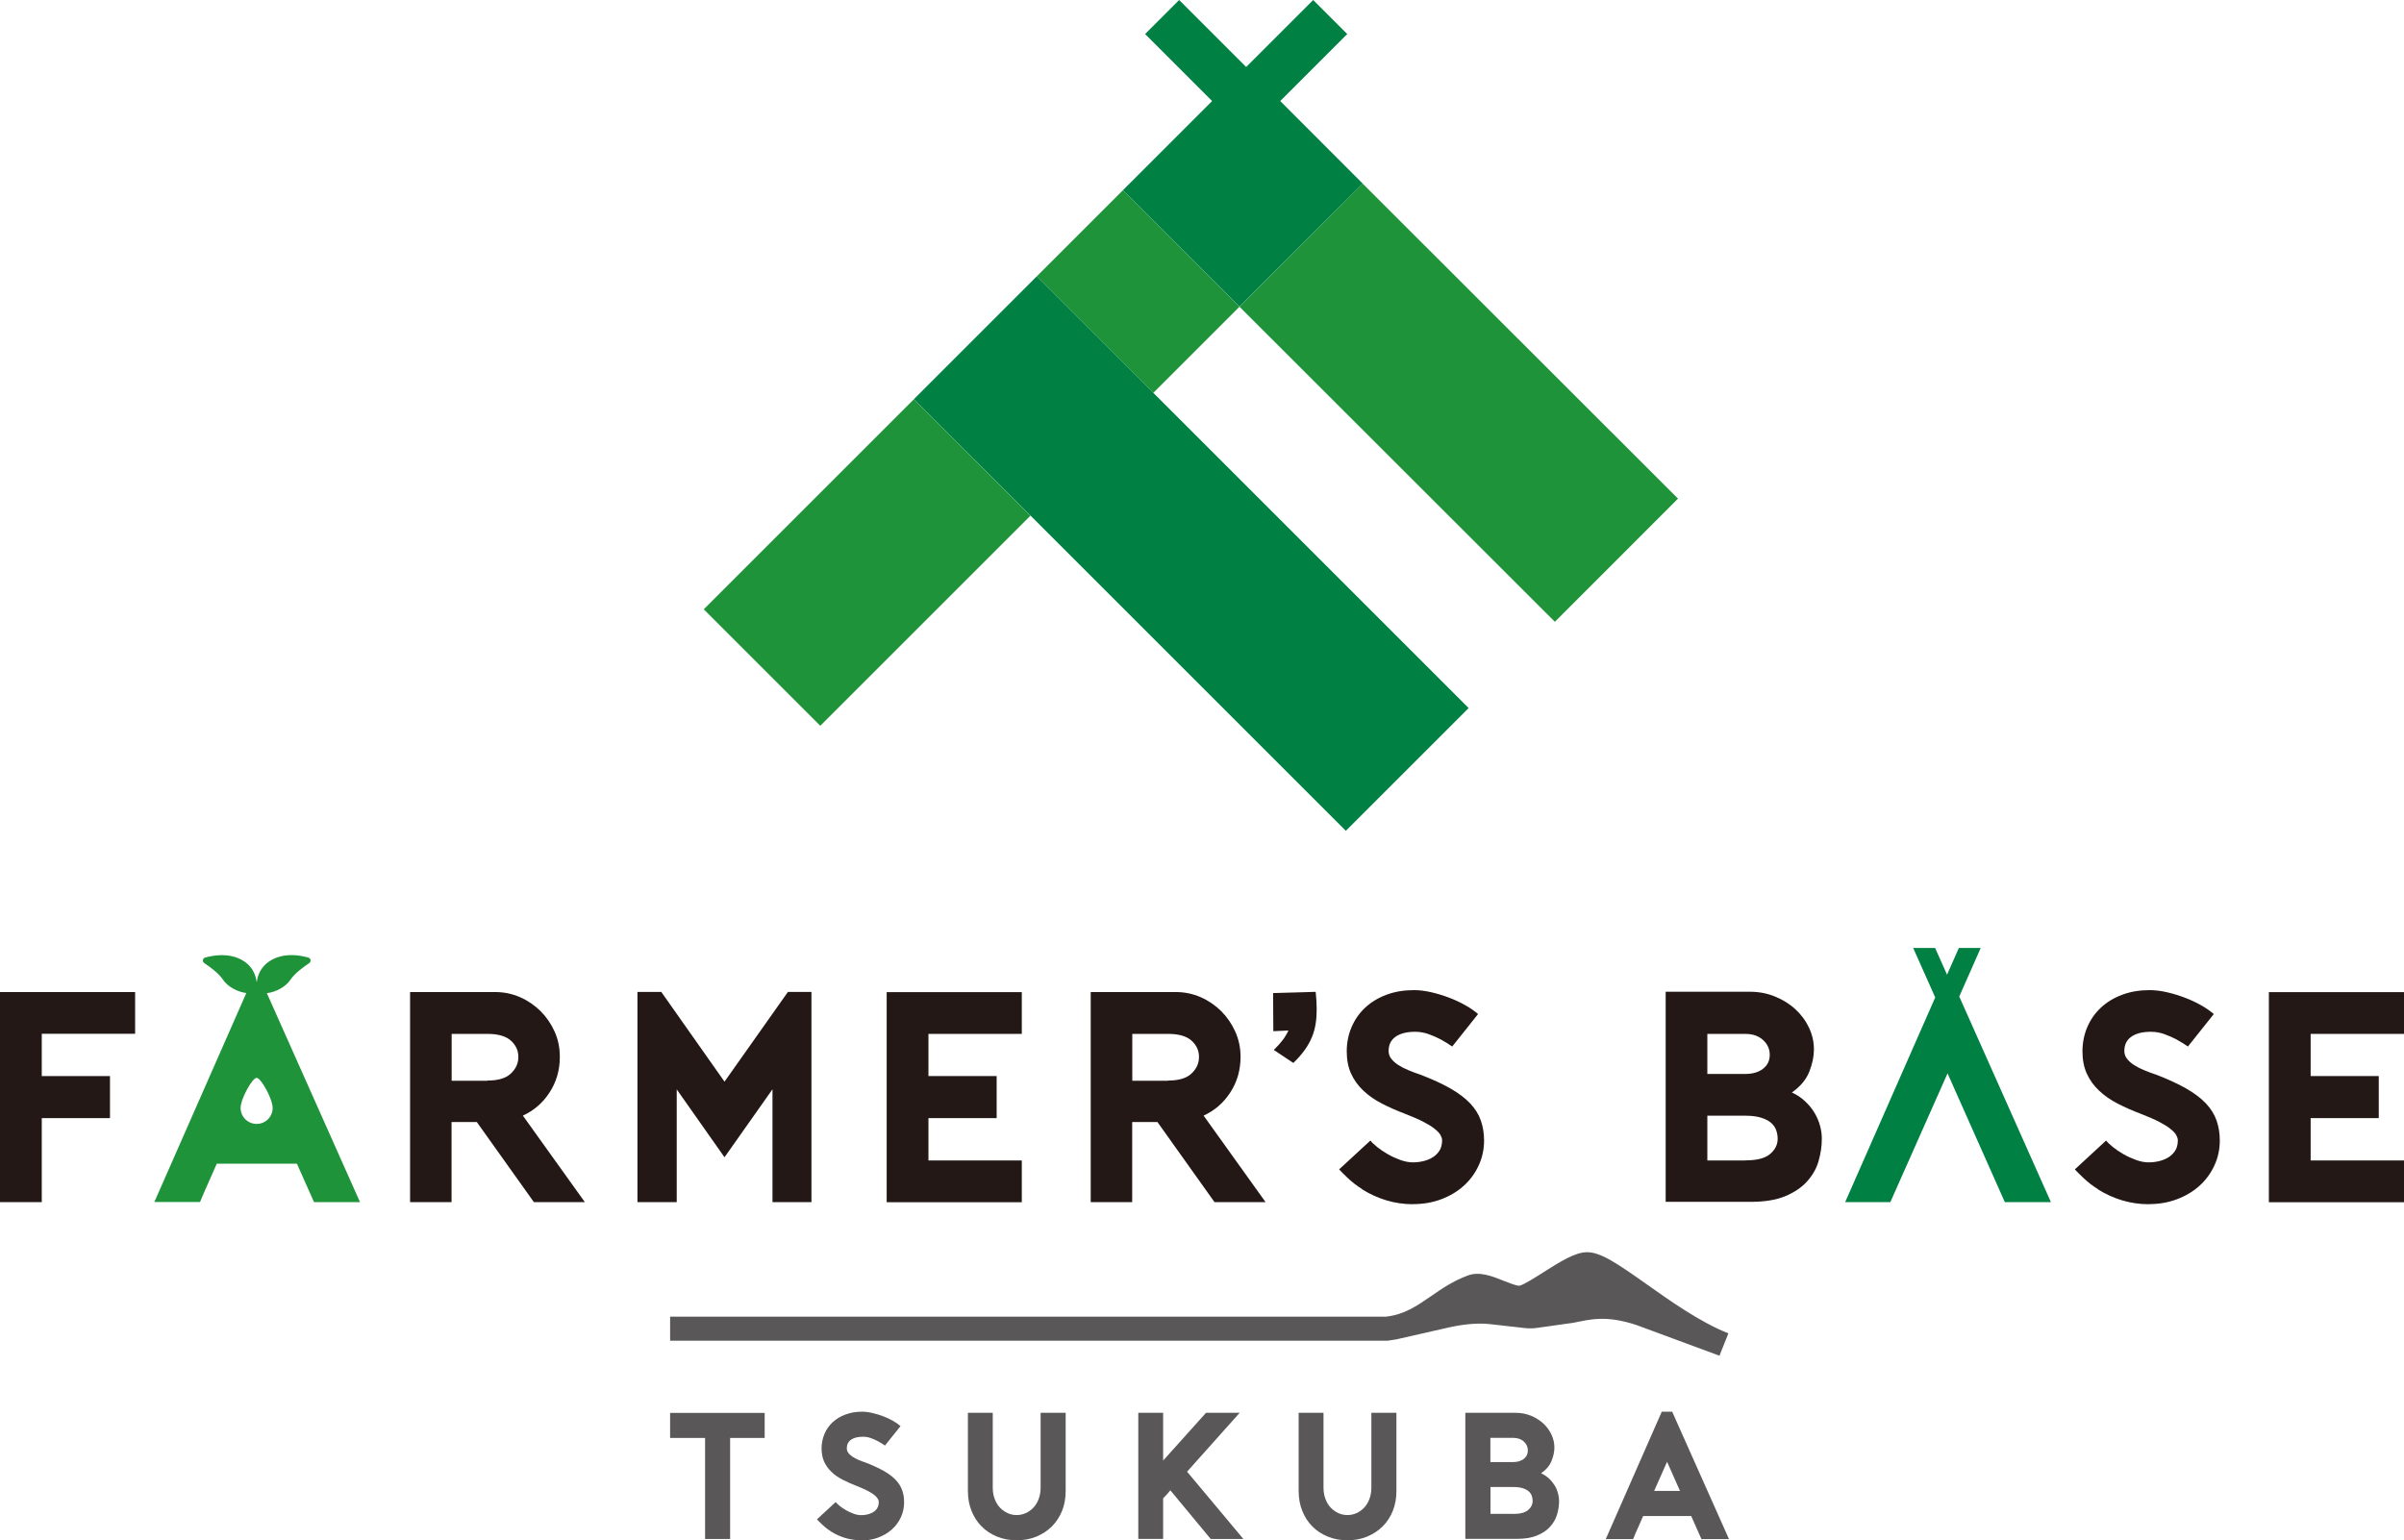 <?xml version="1.0" encoding="UTF-8"?><svg id="_レイヤー_2" xmlns="http://www.w3.org/2000/svg" viewBox="0 0 240 153.82"><g id="_レイヤー_1-2"><path d="M4.17,103.23v4.23h6.81v4.2h-6.81v8.39H0v-20.98h13.49v4.17H4.17Z" style="fill:#231815; stroke-width:0px;"/><path d="M58.4,120.05h-5.1l-5.7-8h-2.52v8h-4.14v-20.98h8.48c.88,0,1.71.17,2.49.51.78.34,1.46.81,2.05,1.39.59.59,1.06,1.27,1.41,2.05.35.78.52,1.62.52,2.52,0,1.32-.34,2.5-1.02,3.55-.68,1.05-1.57,1.82-2.67,2.32l6.18,8.63ZM48.66,107.91c1.06,0,1.84-.23,2.34-.7.5-.47.75-1.02.75-1.66s-.25-1.18-.75-1.63c-.5-.45-1.28-.67-2.34-.67h-3.57v4.68h3.57Z" style="fill:#231815; stroke-width:0px;"/><polygon points="78.66 99.06 72.33 108.02 66.02 99.06 63.64 99.06 63.64 120.05 67.56 120.05 67.56 108.79 72.33 115.57 77.12 108.78 77.12 120.05 81.01 120.05 81.01 99.06 78.66 99.06" style="fill:#231815; stroke-width:0px;"/><path d="M92.69,103.23v4.23h6.81v4.2h-6.81v4.23h9.32v4.17h-13.49v-20.98h13.49v4.17h-9.32Z" style="fill:#231815; stroke-width:0px;"/><path d="M126.35,120.05h-5.1l-5.7-8h-2.52v8h-4.14v-20.98h8.48c.88,0,1.71.17,2.49.51.78.34,1.46.81,2.05,1.39.59.59,1.06,1.27,1.41,2.05.35.78.53,1.62.53,2.52,0,1.32-.34,2.5-1.02,3.55-.68,1.05-1.57,1.82-2.67,2.32l6.18,8.63ZM116.61,107.91c1.06,0,1.84-.23,2.34-.7.5-.47.75-1.02.75-1.66s-.25-1.18-.75-1.63c-.5-.45-1.28-.67-2.34-.67h-3.57v4.68h3.57Z" style="fill:#231815; stroke-width:0px;"/><path d="M127.17,104.85c.72-.72,1.1-1.18,1.46-1.94l-1.51.07c0-1.25-.02-2.57-.02-3.81l4.25-.12c.07.65.1,1.22.1,1.78,0,2.01-.5,3.55-2.33,5.32l-1.94-1.29Z" style="fill:#231815; stroke-width:0px;"/><path d="M141.07,120.26c-.92,0-1.81-.13-2.67-.39-.86-.26-1.67-.63-2.43-1.11h.03c-.54-.34-1.02-.71-1.44-1.11-.42-.4-.71-.69-.87-.87l3.12-2.88c.14.18.36.39.67.64.31.25.66.49,1.06.72.4.23.82.42,1.26.58.44.16.86.24,1.26.24.34,0,.68-.04,1.02-.12.34-.08.65-.2.93-.37.28-.17.51-.39.69-.67.18-.28.27-.63.27-1.05,0-.16-.06-.33-.16-.52-.11-.19-.3-.39-.57-.61-.27-.22-.64-.45-1.12-.7-.48-.25-1.08-.51-1.8-.79-.84-.32-1.62-.66-2.34-1.03-.72-.37-1.34-.8-1.87-1.3-.53-.5-.94-1.07-1.23-1.71-.29-.64-.43-1.38-.43-2.22s.16-1.66.48-2.41c.32-.75.77-1.4,1.36-1.95.59-.55,1.3-.98,2.13-1.29.83-.31,1.74-.46,2.74-.46.54,0,1.11.07,1.72.21.61.14,1.2.32,1.78.54.58.22,1.12.47,1.63.76.51.29.93.58,1.27.88l-2.58,3.24c-.38-.26-.77-.5-1.17-.72-.34-.18-.73-.35-1.17-.51-.44-.16-.89-.24-1.35-.24-.84,0-1.49.16-1.96.49-.47.33-.7.8-.7,1.42,0,.28.08.54.25.76.17.23.4.44.69.63.29.19.62.36,1,.52.38.16.78.31,1.2.45,1.2.46,2.21.92,3.03,1.39.82.47,1.48.97,1.98,1.5.5.53.85,1.1,1.06,1.71.21.61.32,1.27.32,1.99,0,.88-.18,1.71-.54,2.49-.36.78-.85,1.45-1.48,2.02-.63.57-1.38,1.02-2.25,1.35s-1.81.49-2.83.49Z" style="fill:#231815; stroke-width:0px;"/><path d="M181.09,104.82c0,.68-.15,1.41-.46,2.2-.31.79-.89,1.48-1.74,2.08.52.24.97.54,1.34.9.38.36.69.74.93,1.15.24.41.42.83.54,1.27.12.44.18.87.18,1.29,0,.78-.12,1.54-.34,2.29s-.62,1.42-1.17,2.02c-.55.6-1.28,1.08-2.18,1.45-.91.37-2.04.55-3.4.55h-8.5v-20.98h8.41c.9,0,1.74.16,2.51.48.78.32,1.46.74,2.03,1.27.58.53,1.03,1.14,1.36,1.84.33.7.49,1.42.49,2.16ZM170.45,107.25h3.78c.74,0,1.33-.17,1.78-.52.45-.35.67-.81.67-1.39s-.22-1.07-.67-1.48c-.45-.41-1.04-.61-1.78-.61h-3.78v4.02ZM174.26,115.88c1.14,0,1.96-.21,2.46-.64.5-.43.75-.93.75-1.51,0-.3-.05-.59-.15-.87-.1-.28-.27-.52-.51-.73-.24-.21-.57-.38-.99-.51-.42-.13-.94-.2-1.56-.2h-3.81v4.47h3.81Z" style="fill:#231815; stroke-width:0px;"/><path d="M214.52,120.26c-.92,0-1.81-.13-2.67-.39-.86-.26-1.67-.63-2.43-1.11h.03c-.54-.34-1.02-.71-1.44-1.11-.42-.4-.71-.69-.87-.87l3.12-2.88c.14.18.36.39.67.64.31.25.66.49,1.06.72.4.23.82.42,1.26.58.44.16.86.24,1.26.24.34,0,.68-.04,1.02-.12.34-.08.65-.2.93-.37.28-.17.51-.39.69-.67.18-.28.27-.63.27-1.05,0-.16-.06-.33-.16-.52-.11-.19-.3-.39-.57-.61-.27-.22-.64-.45-1.12-.7-.48-.25-1.08-.51-1.8-.79-.84-.32-1.62-.66-2.34-1.03-.72-.37-1.34-.8-1.87-1.3-.53-.5-.94-1.07-1.23-1.71-.29-.64-.43-1.38-.43-2.22s.16-1.66.48-2.41c.32-.75.77-1.4,1.36-1.95.59-.55,1.3-.98,2.13-1.29.83-.31,1.74-.46,2.74-.46.54,0,1.11.07,1.72.21.61.14,1.2.32,1.78.54.58.22,1.12.47,1.63.76.51.29.93.58,1.27.88l-2.58,3.24c-.38-.26-.77-.5-1.17-.72-.34-.18-.73-.35-1.17-.51-.44-.16-.89-.24-1.35-.24-.84,0-1.49.16-1.96.49-.47.33-.7.8-.7,1.42,0,.28.08.54.25.76.17.23.4.44.69.63.29.19.62.36,1,.52.38.16.78.31,1.2.45,1.2.46,2.21.92,3.03,1.39.82.47,1.48.97,1.98,1.5.5.53.85,1.1,1.06,1.71.21.61.32,1.27.32,1.99,0,.88-.18,1.71-.54,2.49-.36.78-.85,1.45-1.48,2.02-.63.57-1.38,1.02-2.25,1.35-.87.33-1.81.49-2.83.49Z" style="fill:#231815; stroke-width:0px;"/><path d="M230.68,103.23v4.23h6.8v4.2h-6.8v4.23h9.32v4.17h-13.49v-20.98h13.49v4.17h-9.32Z" style="fill:#231815; stroke-width:0px;"/><path d="M76.34,143.6h-3.45v10.09h-2.5v-10.09h-3.49v-2.5h9.44v2.5Z" style="fill:#595757; stroke-width:0px;"/><path d="M85.98,153.82c-.55,0-1.09-.08-1.6-.23-.52-.16-1-.38-1.46-.67h.02c-.32-.2-.61-.43-.86-.67-.25-.24-.43-.41-.52-.52l1.87-1.73c.08.11.22.24.4.39s.4.29.64.43c.24.14.49.25.76.35.26.1.52.14.76.14.2,0,.41-.02.61-.07.2-.05.39-.12.56-.22.17-.1.31-.24.41-.4s.16-.38.16-.63c0-.1-.03-.2-.1-.32-.07-.11-.18-.24-.34-.37s-.39-.27-.67-.42c-.29-.15-.65-.31-1.08-.48-.5-.19-.97-.4-1.4-.62-.43-.22-.81-.48-1.12-.78-.32-.3-.56-.64-.74-1.02-.17-.38-.26-.83-.26-1.33s.1-1,.29-1.45c.19-.45.46-.84.82-1.17s.78-.59,1.28-.77c.5-.19,1.05-.28,1.65-.28.32,0,.67.04,1.03.13.37.08.72.19,1.07.32.35.13.67.28.98.46.31.17.56.35.76.53l-1.55,1.94c-.23-.16-.46-.3-.7-.43-.2-.11-.44-.21-.7-.31-.26-.1-.53-.14-.81-.14-.5,0-.9.1-1.18.3-.28.2-.42.48-.42.85,0,.17.05.32.15.46.1.14.24.26.41.38.17.11.37.22.6.32s.47.19.72.27c.72.28,1.32.56,1.82.84.49.28.89.58,1.19.9.3.32.51.66.64,1.03s.19.76.19,1.2c0,.53-.11,1.03-.32,1.49-.22.47-.51.87-.89,1.21-.38.34-.83.61-1.35.81s-1.09.3-1.7.3Z" style="fill:#595757; stroke-width:0px;"/><path d="M101.51,153.82c-.72,0-1.38-.12-1.98-.37s-1.11-.58-1.54-1.02c-.43-.43-.76-.95-1-1.55-.24-.6-.36-1.26-.36-1.98v-7.81h2.48v7.48c0,.42.07.8.2,1.14.13.34.31.63.53.86.22.23.48.41.76.54s.59.19.9.19.61-.06.9-.19.54-.31.76-.54c.22-.23.4-.52.53-.86.13-.34.2-.72.2-1.14v-7.48h2.5v7.81c0,.72-.12,1.38-.36,1.98-.24.6-.58,1.11-1.01,1.55-.43.43-.95.77-1.55,1.02s-1.26.37-1.98.37Z" style="fill:#595757; stroke-width:0px;"/><path d="M118.52,146.98l5.61,6.71h-3.26l-4.03-4.86c-.11.13-.22.27-.34.4-.12.14-.25.27-.38.4v4.05h-2.48v-12.59h2.48v4.77l4.28-4.77h3.36l-5.25,5.88Z" style="fill:#595757; stroke-width:0px;"/><path d="M134.53,153.82c-.72,0-1.38-.12-1.98-.37-.6-.25-1.11-.58-1.54-1.02-.43-.43-.76-.95-1-1.55-.24-.6-.36-1.26-.36-1.98v-7.81h2.48v7.48c0,.42.07.8.2,1.14.13.34.31.63.53.86.22.23.48.41.76.54s.59.19.9.19.61-.06.9-.19.54-.31.76-.54c.22-.23.4-.52.53-.86s.2-.72.2-1.14v-7.48h2.5v7.81c0,.72-.12,1.38-.36,1.98-.24.6-.57,1.11-1.01,1.55-.43.43-.95.77-1.55,1.02-.6.25-1.26.37-1.98.37Z" style="fill:#595757; stroke-width:0px;"/><path d="M155.18,144.56c0,.41-.09.85-.28,1.32-.18.47-.53.89-1.05,1.25.31.14.58.32.81.54.23.22.41.45.56.69s.25.5.32.76c.07.26.11.52.11.77,0,.47-.07.93-.21,1.38s-.37.85-.7,1.21c-.33.36-.77.65-1.31.87-.54.22-1.22.33-2.04.33h-5.1v-12.59h5.04c.54,0,1.04.1,1.51.29.47.19.87.45,1.22.76.35.32.62.69.82,1.11.2.42.3.85.3,1.3ZM148.79,146.01h2.27c.44,0,.8-.11,1.07-.32.27-.21.4-.49.4-.84s-.13-.64-.4-.89c-.27-.25-.63-.37-1.07-.37h-2.27v2.41ZM151.08,151.19c.68,0,1.17-.13,1.48-.39.3-.26.45-.56.45-.91,0-.18-.03-.35-.09-.52-.06-.17-.16-.31-.31-.44s-.34-.23-.59-.31c-.25-.08-.56-.12-.94-.12h-2.28v2.68h2.28Z" style="fill:#595757; stroke-width:0px;"/><path d="M166.94,140.98l5.67,12.72h-2.75l-1.02-2.3h-4.8c-.16.36-.33.75-.51,1.16-.19.41-.35.79-.49,1.14h-2.73l5.59-12.72h1.06ZM167.72,148.89l-1.29-2.91-1.29,2.91h2.59Z" style="fill:#595757; stroke-width:0px;"/><polygon points="195.6 99.52 197.74 94.67 195.56 94.67 194.38 97.34 193.19 94.67 191 94.67 193.2 99.61 184.21 120.05 188.72 120.05 194.43 107.19 200.15 120.05 200.16 120.05 204.75 120.05 195.6 99.52" style="fill:#008042; stroke-width:0px;"/><path d="M26.65,99.18c.92-.11,1.89-.64,2.36-1.36.41-.61,1.29-1.26,1.86-1.64.21-.14.17-.48-.08-.55-2.24-.63-3.75.04-4.48.88-.44.51-.62,1.09-.68,1.58-.07-.49-.24-1.07-.68-1.58-.73-.84-2.24-1.5-4.48-.88-.25.07-.29.41-.08.55.58.38,1.46,1.03,1.86,1.64.47.71,1.43,1.23,2.34,1.35l-9.18,20.87h4.56c.24-.58.51-1.21.82-1.9.31-.69.59-1.33.85-1.93h8l1.71,3.84h4.59l-9.3-20.87ZM25.62,112.24c-.88,0-1.6-.71-1.6-1.6s1.16-3,1.6-3,1.6,2.11,1.6,3-.71,1.6-1.6,1.6Z" style="fill:#1e9339; stroke-width:0px;"/><rect x="71.73" y="47.94" width="29.67" height="16.45" transform="translate(-14.36 77.67) rotate(-45)" style="fill:#1e9339; stroke-width:0px;"/><polyline points="103.5 27.6 115.14 39.23 115.13 39.23 115.14 39.23 123.74 30.63 123.74 30.62 123.74 30.63 112.11 18.99" style="fill:#1e9339; stroke-width:0px;"/><rect x="136.94" y="17.95" width="17.39" height="44.51" transform="translate(14.25 114.81) rotate(-45.02)" style="fill:#1e9339; stroke-width:0px;"/><polyline points="136.04 18.33 123.74 30.62 123.74 30.63 136.04 18.32" style="fill:#1e9339; stroke-width:0px;"/><polygon points="115.14 39.23 115.13 39.23 115.14 39.23 103.5 27.6 91.24 39.86 102.88 51.49 134.36 82.97 146.62 70.71 115.14 39.23" style="fill:#008042; stroke-width:0px;"/><polygon points="127.81 10.09 134.5 3.4 131.1 0 124.41 6.69 117.72 0 114.32 3.4 121.01 10.09 112.11 18.99 123.74 30.62 136.04 18.33 127.81 10.09" style="fill:#008042; stroke-width:0px;"/><path d="M172.54,133.15c-2.8-1.11-5.77-3.21-8.15-4.9-2.97-2.1-4.59-3.2-5.95-3.2-1.2,0-2.7.96-4.3,1.97-.83.53-2.08,1.33-2.47,1.38h0c-.32,0-.98-.27-1.52-.48-1.14-.46-2.43-.98-3.59-.55-1.47.54-2.6,1.31-3.69,2.07-1.44.99-2.68,1.85-4.52,2.05h-71.45v2.4h71.64c.29-.04.56-.08.83-.13h0s.02,0,.02,0c.09-.02.17-.04.26-.06l4.57-1.04c1.43-.34,2.94-.57,4.4-.44l3.74.42c.36.03.72.02,1.08-.03l3.63-.51c1.62-.32,3.24-.8,6.32.23l8.22,3.04s.03.02.05.02l.89-2.23Z" style="fill:#595757; stroke-width:0px;"/></g></svg>